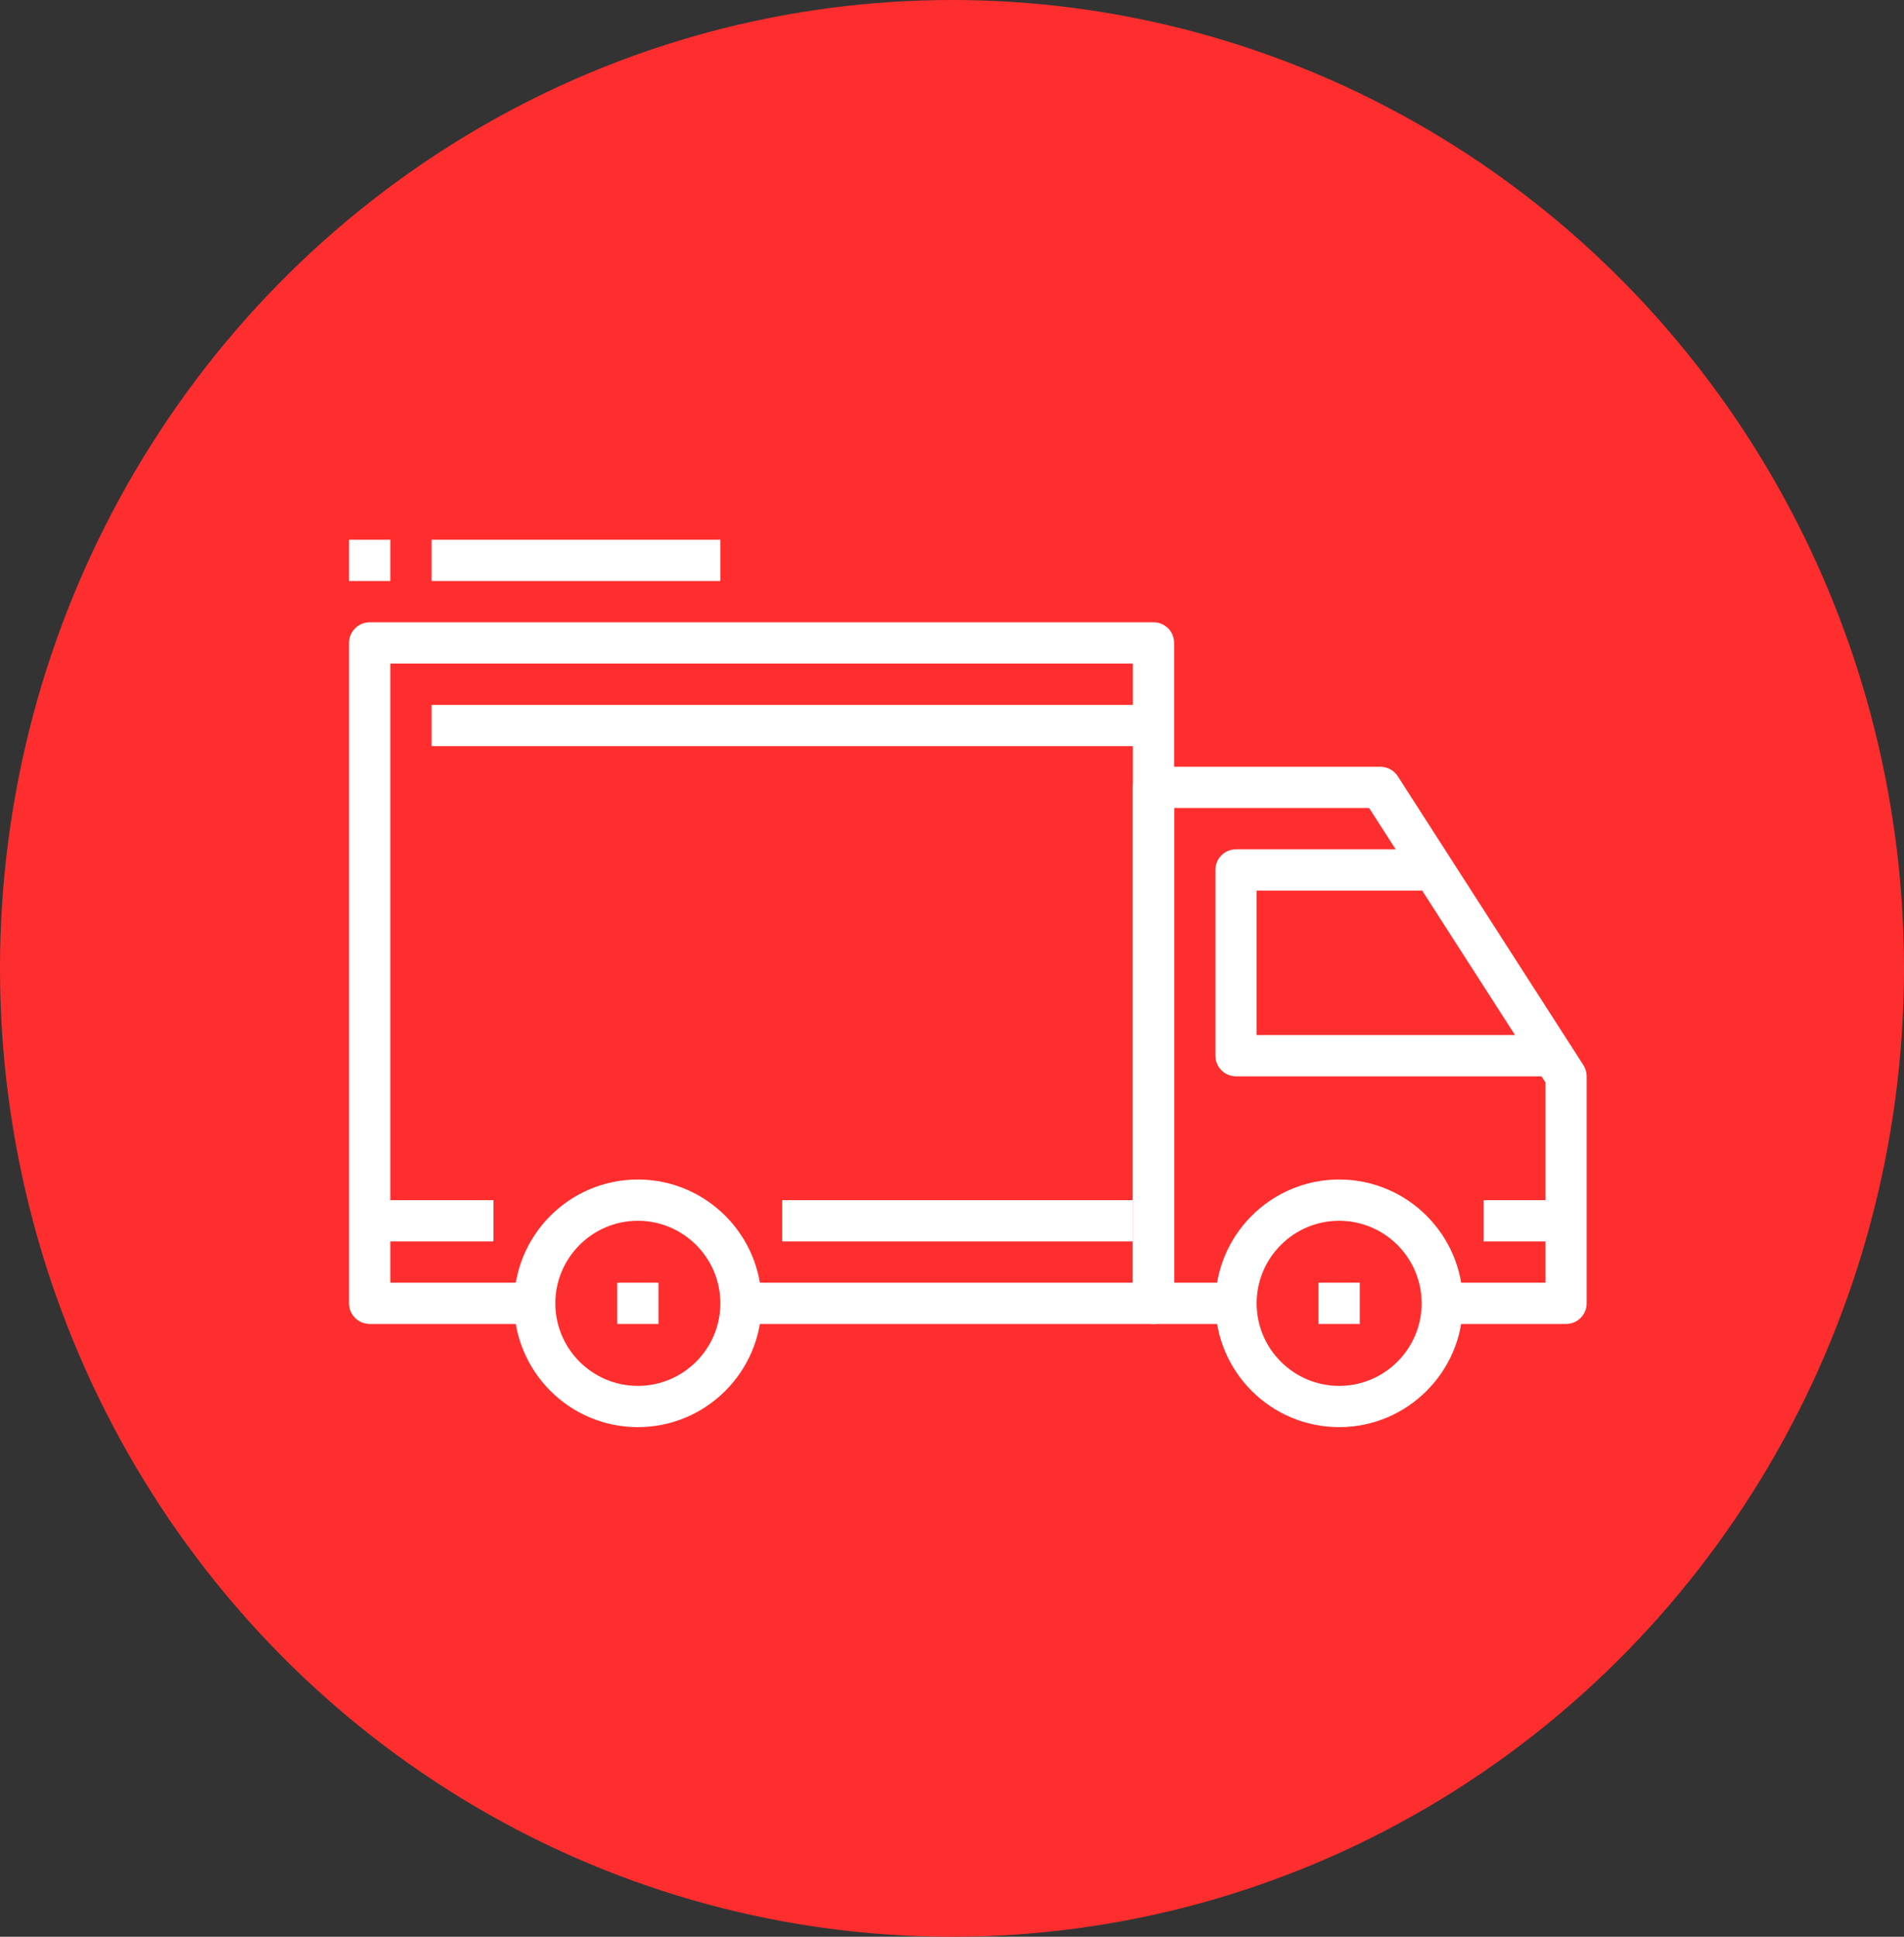 <svg width="60" height="61" viewBox="0 0 60 61" fill="none" xmlns="http://www.w3.org/2000/svg">
<rect x="0" y="0" width="60" height="61" fill="#333333" stroke="none"/>
<ellipse cx="30" cy="30.5" rx="30" ry="30.5" fill="#FF2E2E"/>
<path d="M20.1 37.15C17.949 37.15 16.2 38.899 16.2 41.05C16.2 43.201 17.949 44.95 20.1 44.95C22.251 44.95 24 43.201 24 41.05C24 38.899 22.251 37.15 20.1 37.15ZM20.1 43.65C18.666 43.65 17.5 42.484 17.5 41.05C17.5 39.616 18.666 38.45 20.1 38.45C21.534 38.45 22.7 39.616 22.7 41.05C22.7 42.484 21.534 43.65 20.1 43.65Z" fill="white"/>
<path d="M42.2 37.15C40.049 37.15 38.3 38.899 38.3 41.05C38.3 43.201 40.049 44.95 42.2 44.95C44.351 44.95 46.1 43.201 46.1 41.05C46.1 38.899 44.351 37.15 42.2 37.15ZM42.2 43.65C40.766 43.65 39.6 42.484 39.6 41.05C39.6 39.616 40.766 38.45 42.2 38.45C43.634 38.45 44.8 39.616 44.8 41.05C44.8 42.484 43.634 43.65 42.2 43.65Z" fill="white"/>
<path d="M49.897 33.548L44.047 24.448C43.927 24.262 43.721 24.15 43.5 24.15H36.35C35.991 24.15 35.7 24.441 35.7 24.8V41.05C35.7 41.409 35.991 41.7 36.35 41.7H38.95V40.4H37V25.45H43.145L48.7 34.091V40.4H45.45V41.7H49.35C49.709 41.7 50 41.409 50 41.05V33.9C50 33.776 49.964 33.653 49.897 33.548Z" fill="white"/>
<path d="M39.6 32.6V28.05H44.8V26.75H38.95C38.591 26.75 38.3 27.041 38.3 27.4V33.25C38.3 33.609 38.591 33.9 38.95 33.9H48.7V32.6H39.6V32.6Z" fill="white"/>
<path d="M36.35 19.6H11.65C11.291 19.6 11 19.891 11 20.25V41.05C11 41.41 11.291 41.7 11.65 41.7H16.85V40.4H12.3V20.9H35.7V40.4H23.35V41.7H36.35C36.709 41.7 37 41.41 37 41.05V20.25C37 19.891 36.709 19.6 36.35 19.6Z" fill="white"/>
<path d="M15.55 37.8H11.65V39.101H15.55V37.8Z" fill="white"/>
<path d="M35.7 37.8H24.65V39.101H35.7V37.8Z" fill="white"/>
<path d="M49.35 37.8H46.75V39.101H49.35V37.8Z" fill="white"/>
<path d="M36.35 22.2H13.6V23.5H36.35V22.2Z" fill="white"/>
<path d="M20.75 40.4H19.45V41.7H20.75V40.4Z" fill="white"/>
<path d="M42.85 40.4H41.55V41.7H42.85V40.4Z" fill="white"/>
<path d="M22.7 17H13.6V18.3H22.7V17Z" fill="white"/>
<path d="M12.3 17H11V18.3H12.3V17Z" fill="white"/>
</svg>
